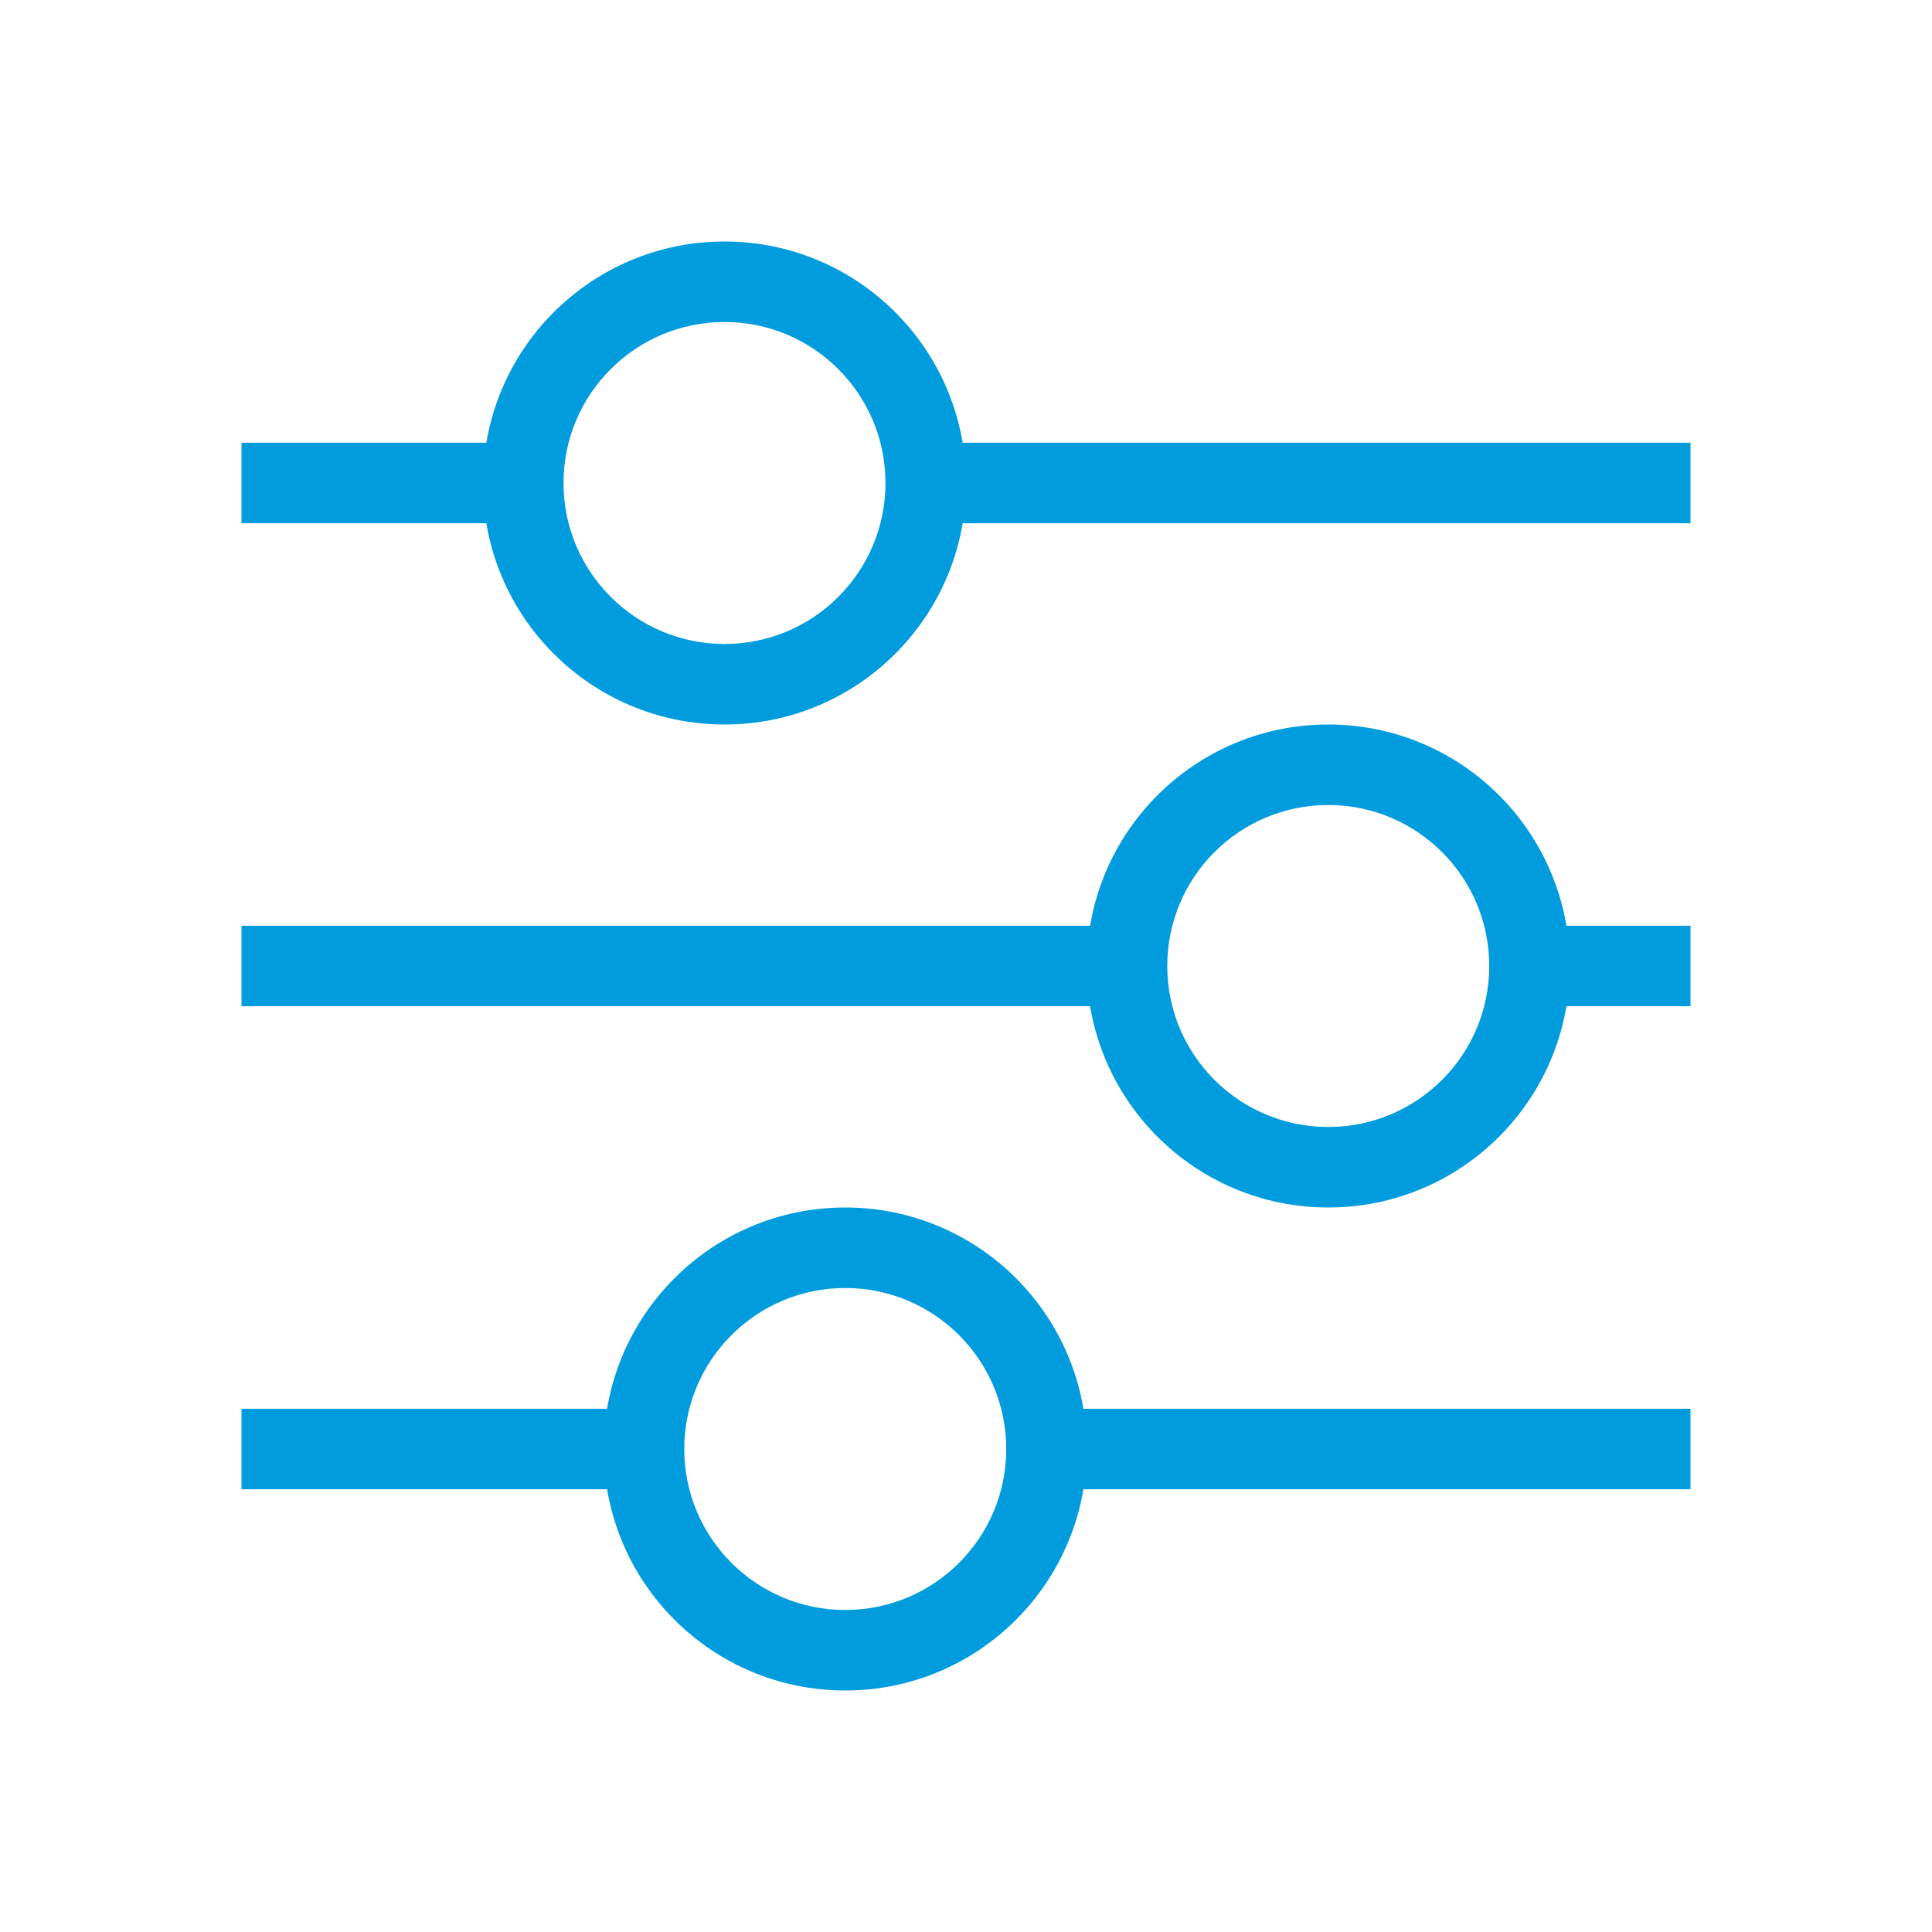 <svg width="64" height="64" viewBox="0 0 64 64" fill="none" xmlns="http://www.w3.org/2000/svg">
<path fill-rule="evenodd" clip-rule="evenodd" d="M17.333 17.333H8V14.667H17.333V17.333ZM56 17.333H30.667V14.667H56V17.333Z" fill="#009CDE"/>
<path fill-rule="evenodd" clip-rule="evenodd" d="M24 10.667C21.055 10.667 18.667 13.055 18.667 16C18.667 18.945 21.055 21.333 24 21.333C26.946 21.333 29.333 18.945 29.333 16C29.333 13.055 26.946 10.667 24 10.667ZM16 16C16 11.582 19.582 8 24 8C28.418 8 32 11.582 32 16C32 20.418 28.418 24 24 24C19.582 24 16 20.418 16 16Z" fill="#009CDE"/>
<path fill-rule="evenodd" clip-rule="evenodd" d="M50.667 33.333H56V30.667H50.667V33.333ZM8 33.333H37.333V30.667H8V33.333Z" fill="#009CDE"/>
<path fill-rule="evenodd" clip-rule="evenodd" d="M44 26.667C46.946 26.667 49.333 29.054 49.333 32C49.333 34.946 46.946 37.333 44 37.333C41.054 37.333 38.667 34.946 38.667 32C38.667 29.054 41.054 26.667 44 26.667ZM52 32C52 27.582 48.418 24 44 24C39.582 24 36 27.582 36 32C36 36.418 39.582 40 44 40C48.418 40 52 36.418 52 32Z" fill="#009CDE"/>
<path fill-rule="evenodd" clip-rule="evenodd" d="M21.333 49.333H8V46.667H21.333V49.333ZM56 49.333H34.667V46.667H56V49.333Z" fill="#009CDE"/>
<path fill-rule="evenodd" clip-rule="evenodd" d="M28 42.667C25.055 42.667 22.667 45.054 22.667 48C22.667 50.946 25.055 53.333 28 53.333C30.946 53.333 33.333 50.946 33.333 48C33.333 45.054 30.946 42.667 28 42.667ZM20 48C20 43.582 23.582 40 28 40C32.418 40 36 43.582 36 48C36 52.418 32.418 56 28 56C23.582 56 20 52.418 20 48Z" fill="#009CDE"/>
</svg>
